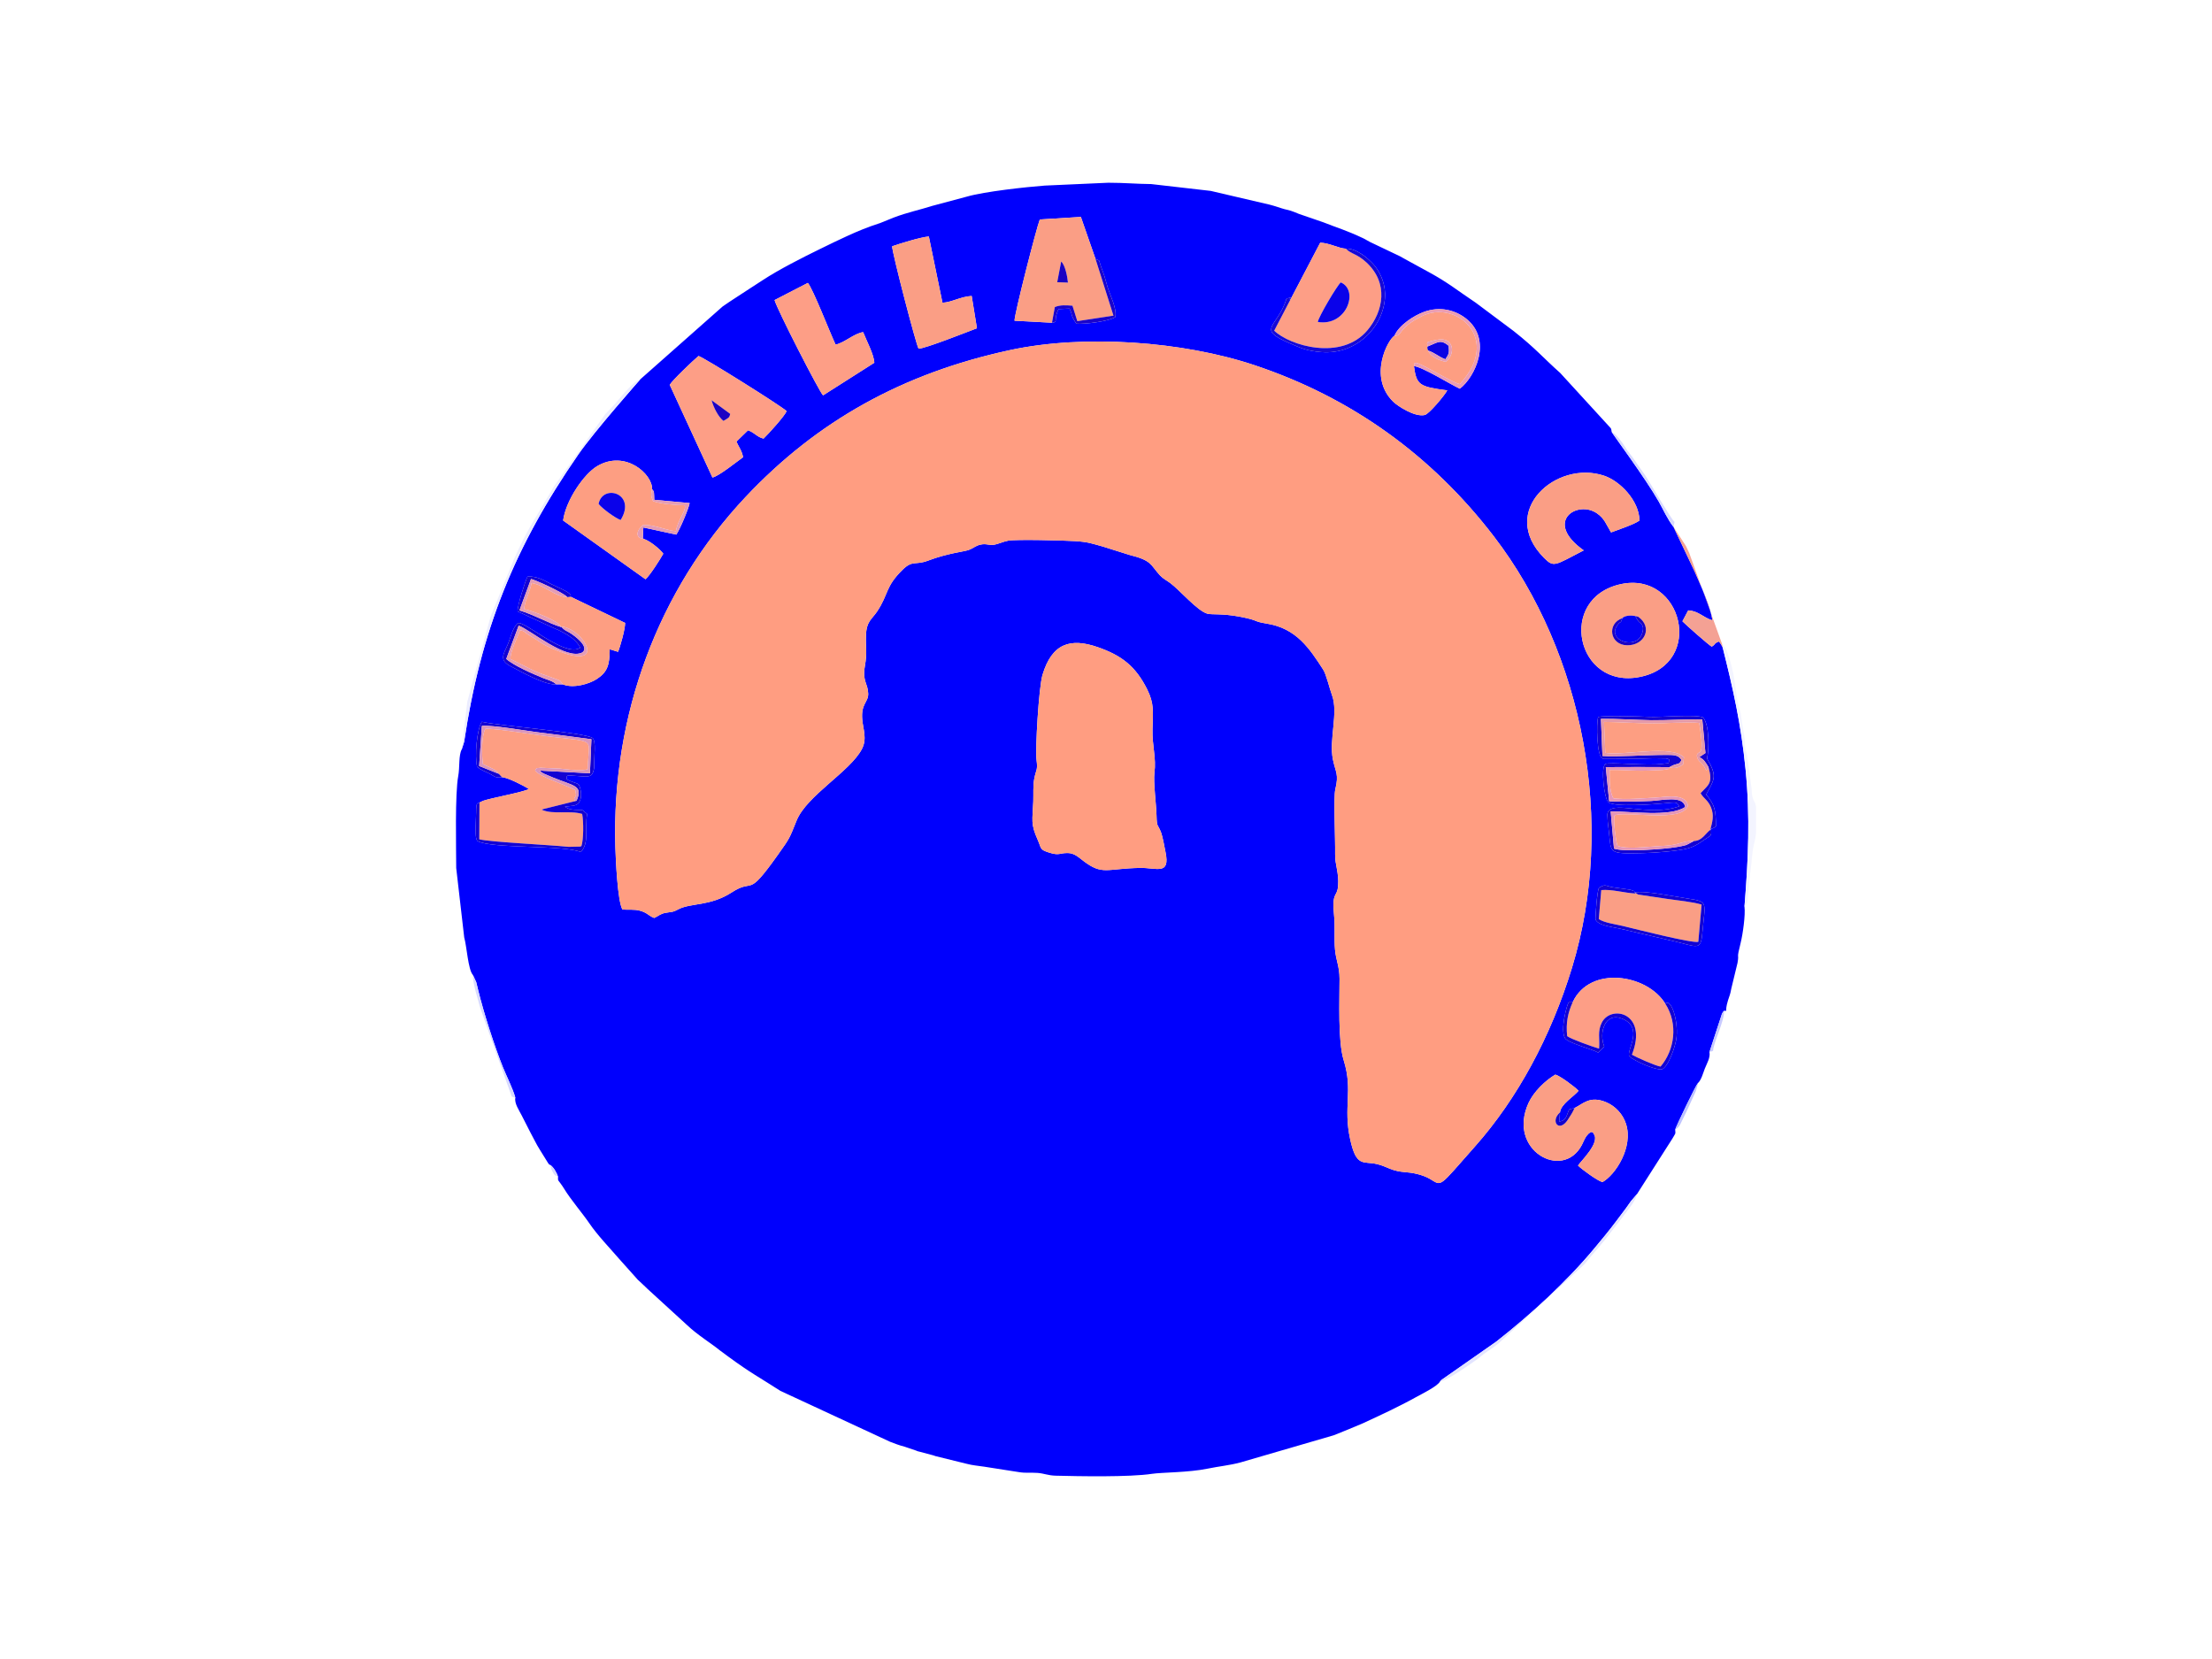 <?xml version="1.0" encoding="utf-8"?>
<!-- Generator: Adobe Illustrator 14.0.0, SVG Export Plug-In . SVG Version: 6.00 Build 43363)  -->
<!DOCTYPE svg PUBLIC "-//W3C//DTD SVG 1.1//EN" "http://www.w3.org/Graphics/SVG/1.1/DTD/svg11.dtd">
<svg version="1.1" id="Capa_1" xmlns="http://www.w3.org/2000/svg" xmlns:xlink="http://www.w3.org/1999/xlink" x="0px" y="0px"
	 width="360px" height="270px" viewBox="0 0 360 270" enable-background="new 0 0 360 270" xml:space="preserve">
<rect fill-rule="evenodd" clip-rule="evenodd" fill="#FFFFFF" width="360" height="270"/>
<rect fill-rule="evenodd" clip-rule="evenodd" fill="#FFFFFF" width="360" height="270"/>
<g>
	<path fill="#0000FD" d="M253.884,181.051l-0.125,1.477c1.216-0.158,1.192-1.064,1.623-1.959l0.887-0.25
		c1.36-0.645,2.466-2.055,5.131-0.934c1.519,0.639,2.712,1.934,3.228,3.52c1.225,3.773-1.712,8.311-3.838,9.482
		c-0.814-0.227-3.37-2.08-3.972-2.697c0.439-0.707,3.622-3.693,2.572-5.123c-0.021-0.021-0.229-0.898-1.166,0.285
		c-0.293,0.373-0.527,1.006-0.782,1.496c-3.097,5.885-12.218,0.852-8.667-6.863c0.856-1.857,2.78-3.674,4.354-4.596
		c0.782,0.209,3.192,2.004,3.776,2.633C256.162,178.443,254.011,179.691,253.884,181.051L253.884,181.051z M255.965,163.082
		c2.805-5.993,12.093-4.555,15.049,0.257c0.925-0.888,2.106,2.52,1.849,5.411c-0.135,1.52-1.385,4.932-2.388,5.279
		c-1.232,0.131-4.623-1.441-5.322-2.137c-0.475-1,2.441-4.634-1.145-6.101c-2.793-1.143-3.839,2.289-2.915,4.523l-0.991,0.991
		c-0.883-0.536-4.906-1.554-5.389-2.332c-0.838-1.35,0.311-5.443,0.542-5.748c0.704-0.924-0.595,0.164,0.219-0.186
		c0.032-0.013,0.112-0.013,0.146-0.02L255.965,163.082L255.965,163.082z M266.192,145.421l-0.087-0.173
		c1.464-0.356,6.439,0.669,8.56,0.987c3.48,0.522,2.836,0.538,2.375,5.724c-0.251,2.83-0.862,2.095-4.649,1.216l-8.629-2.011
		c-1.381-0.317-3.812-0.545-4.099-1.574c0-0.753,0.245-4.372,0.553-5.091c1.238-0.784,0.992-0.197,2.793-0.022l2.315,0.323
		C266.493,145.254,265.64,144.78,266.192,145.421L266.192,145.421z M168.696,123.684c-0.228-1.755,0.363-11.829,0.969-13.848
		c1.541-5.133,4.538-6.064,9.002-4.509c3.882,1.352,6.143,3.096,8.024,6.844c1.168,2.329,0.957,3.632,0.876,6.557
		c-0.071,2.623,0.634,4.578,0.315,7.061c-0.189,1.476,0.296,5.173,0.34,6.905c0.053,2.125,0.198,1.329,0.76,2.841
		c0.238,0.639,0.56,2.434,0.709,3.167c0.771,3.802-1.442,2.499-4.146,2.55c-5.519,0.101-6.101,1.238-9.225-1.135
		c-0.718-0.547-1.451-1.264-2.49-1.284c-1.471-0.027-1.389,0.471-3.128-0.087c-1.532-0.491-1.184-0.643-1.802-2.026
		c-1.214-2.717-0.849-3.188-0.735-6.271c0.045-1.219-0.064-2.546,0.16-3.718C168.619,125.19,168.92,125.407,168.696,123.684
		L168.696,123.684z M278.372,134.946l0.091,0.017c0.141,1.152-0.06,0.999-0.947,1.613c-1.856,1.282-2.313,1.583-5.49,1.94
		c-1.362,0.152-3.271,0.298-4.704,0.33c-5.677,0.13-5.064,0.024-5.472-3.454c-0.064-0.549-0.119-1.104-0.189-1.63l-0.072-1.266
		c0.481-2.545,6.458,0.572,11.698-1.265c-0.493-0.686-0.097-0.724-2.592-0.48c-1.544,0.15-7.957,0.636-8.904-0.175
		c-0.758-0.651-1.262-5.646-0.55-6.216c0.506-0.405,6.868,0.321,9.353-0.047c1.495-0.221,0.754,0.156,1.115-0.63
		c-0.282-0.206-0.068-0.136-0.571-0.251l-2.011-0.029c-0.977,0.035-1.952,0.069-2.929,0.089l-5.154,0.026
		c-0.067-0.014-0.146-0.049-0.196-0.063c-1.012-0.262-1.046-5.85-0.75-6.756c0.926-0.284,6.839-0.1,8.353-0.029
		c1.835,0.088,7.575-0.447,8.718,0.094c1.032,1.153,1.006,5.033,0.657,6.691c1.723,2.956,1.179,3.352-0.151,5.857
		c1.381,1.667,1.589,2.479,1.589,5.18C278.875,134.764,278.978,134.725,278.372,134.946L278.372,134.946z M78.037,130.611
		l0.605-0.288c1.394-0.478,6.417-1.375,7.425-1.909c-0.829-0.552-3.458-1.89-4.379-1.928c-1.181,0.177-1.214-0.204-2.151-0.641
		c-0.724-0.337-1.303-0.565-1.881-1.036c-0.425-1.742-0.048-6.103,0.762-7.343c2.541,0.648,17.034,1.742,18.049,2.674
		c0.547,0.549,0.247,2.774,0.226,4.23c-0.006,0.394,0.031,0.471-0.054,0.881c-0.246,1.193-0.777,1.187-2.096,1.082
		c-3.158-0.253-1.943-0.087-2.406,0.424c0.829,0.585,1.776,0.582,2.095,0.981c0.35,0.84,0.53,1.985,0.03,2.83
		c-0.412,0.696-1.456,0.587-2.319,0.697c0.555,0.48,1.341,0.537,2.128,0.55c0.971,0.017,0.501-0.111,1.482,0.654
		c-0.403,2.526,0.377,4.689-1.021,6.2c-2.833-1.188-14.489-0.502-16.821-1.791c-0.537-0.543-0.22-3.492-0.216-4.645
		C77.502,130.476,77.67,130.823,78.037,130.611L78.037,130.611z M263.784,95.069c10.016-2.173,13.775,12.977,3.09,15.105
		C256.527,112.236,253.346,97.334,263.784,95.069L263.784,95.069z M91.602,111.377l-1.077-0.01
		c-1.696,0.233-5.904-2.138-7.506-2.988c-1.773-0.94-1.09-1.912-0.438-3.353c0.517-1.142,0.803-2.848,1.698-3.604
		c1.035-0.417,6.856,4.874,9.626,4.23l0.352-0.132c0.032-0.079,0.128-0.048,0.185-0.085c-0.798-1.751-3.168-2.729-4.821-3.45
		l-5.368-2.478c-0.1-0.865,1.255-5,1.604-5.667c1.552-0.103,2.652,0.61,3.894,1.238c1.323,0.667,3.408,1.391,3.117,2.04l8.871,4.261
		c0.006,1.026-0.795,3.865-1.152,4.705l-1.355-0.421c0.008,2.702-0.468,3.771-2.102,4.847
		C95.92,111.307,93.299,112.093,91.602,111.377L91.602,111.377z M101.29,148.007c-0.772-1.362-1.082-8.037-1.143-10.122
		c-0.632-21.499,6.95-41.86,21.195-57.003c11.604-12.333,25.519-20.12,42.992-23.895c12.157-2.626,28.174-1.436,39.78,2.428
		c15.803,5.261,28.872,14.671,39.002,27.871c14.601,19.026,19.911,46.671,12.729,70.197c-3.438,11.262-8.933,21.367-15.764,29.07
		c-6.068,6.842-5.33,6.508-7.374,5.309c-0.601-0.354-1.283-0.588-1.939-0.762c-1.823-0.488-2.744-0.166-4.525-0.873
		c-0.732-0.291-1.335-0.584-2.132-0.771c-2.243-0.527-3.351,0.605-4.366-4.002c-1.188-5.387,0.508-7.875-1.061-12.896
		c-0.967-3.093-0.667-9.839-0.677-13.284c-0.006-2.009-0.571-2.935-0.736-4.721c-0.161-1.766,0.03-3.757-0.145-5.46
		c-0.419-4.058,0.489-2.974,0.646-4.9c0.174-2.155-0.516-3.415-0.484-5.18c0.046-2.628-0.283-9.256,0.036-10.569
		c0.602-2.46,0.039-2.729-0.396-4.841c-0.662-3.232,0.915-7.599-0.14-10.444c-0.438-1.181-0.925-3.375-1.447-4.183
		c-2.204-3.412-4.359-6.72-9.176-7.484c-2.41-0.383-1.065-0.496-4.498-1.143c-2.732-0.514-4.486-0.286-5.154-0.465
		c-1.631-0.437-4.505-3.848-6.056-4.991c-0.598-0.44-1.194-0.729-1.679-1.256c-1.593-1.737-1.258-2.407-4.972-3.327l-4.314-1.357
		c-1.764-0.479-2.364-0.755-4.53-0.887c-1.911-0.116-9.658-0.316-10.898-0.068c-0.865,0.173-1.681,0.57-2.257,0.656
		c-0.952,0.142-1.242-0.246-2.28-0.004c-0.768,0.179-1.125,0.585-1.865,0.855c-0.838,0.304-3.414,0.521-6.602,1.733
		c-2.143,0.814-2.501-0.135-4.15,1.474c-2.887,2.817-2.243,3.949-4.188,6.848c-0.822,1.227-1.708,1.532-1.788,3.854
		c-0.076,2.195,0.233,2.643-0.178,5.002c-0.435,2.493,0.494,2.772,0.543,4.479c0.041,1.393-1.205,1.625-0.97,4.219
		c0.143,1.583,0.811,3.129-0.051,4.783c-1.925,3.693-8.979,7.552-10.64,11.666c-1.21,2.998-1.061,2.769-3.024,5.537
		c-5.219,7.356-3.715,3.668-7.574,6.167c-3.42,2.214-6.586,1.676-8.575,2.689c-1.059,0.541-0.777,0.373-2.126,0.604
		c-0.882,0.152-1.151,0.522-1.868,0.837c-0.892-0.323-1.081-0.823-2.244-1.161C103.192,147.932,102.466,148.136,101.29,148.007
		L101.29,148.007z M257.752,89.574c-4.725,2.435-4.841,2.844-6.445,1.237c-7.546-7.568,1.932-16.031,9.773-13.386
		c2.544,0.858,5.684,4.014,5.746,7.285c-0.772,0.611-3.614,1.558-4.631,1.942c-0.813-1.349-1.059-2.246-2.277-3.099
		C256.726,81.316,251.136,84.892,257.752,89.574L257.752,89.574z M104.736,87.722c0.788,0.124,2.764,1.687,3.214,2.395
		c-0.481,0.86-2.13,3.485-2.894,4.157l-13.41-9.563c0.456-3.323,3.405-7.581,5.534-8.843c4.591-2.723,9.036,1.317,8.945,3.74
		c0.394,0.459,0.297,0.421,0.357,1.734l5.758,0.53c-0.125,0.827-1.649,4.447-2.179,5.136l-5.356-1.161l-0.081,1.706
		C104.642,87.514,104.702,87.664,104.736,87.722L104.736,87.722z M108.998,62.633c0.417-0.741,3.851-4,4.682-4.696
		c0.741,0.156,13.46,8.12,14.344,8.976c-0.307,0.768-2.99,3.748-3.756,4.465c-1.066-0.236-1.406-0.956-2.53-1.348l-1.887,1.839
		c0.342,0.793,0.917,1.519,1.081,2.543c-0.893,0.622-3.962,3.115-4.984,3.299L108.998,62.633L108.998,62.633z M230.117,59.582
		c0.419,3.096,0.879,3.351,5.424,3.951c-0.425,0.81-2.959,3.837-3.649,4.005c-1.6,0.389-4.397-1.423-5.155-2.168
		c-4.108-4.041-0.87-10.097,0.216-10.735c0.701-1.69,3.143-3.282,4.829-3.888c2.619-0.942,5.063-0.245,6.736,1.038
		c4.494,3.444,1.537,9.613-0.935,11.476C236.106,62.589,231.545,59.728,230.117,59.582L230.117,59.582z M171.205,52.521
		l-6.093-0.325c-0.022-1.058,3.557-15.069,4.117-16.479l6.682-0.412l2.379,6.828c0.854,0.432,0.471,0.035,0.84,1.075
		c0.156,0.44,0.223,0.67,0.408,1.135c0.312,0.783,0.471,1.599,0.725,2.403c0.433,1.367,1.538,3.484,1.255,4.848
		c-1.017,0.706-4.995,1.198-6.345,1.09c-1.072-1.659-0.518-1.283-1.119-2.464l-1.773,0.081
		C171.366,52.182,172.308,52.403,171.205,52.521L171.205,52.521z M209.983,48.822l4.88-9.323c1.503,0.042,2.99,0.925,4.182,0.976
		c1.641-0.105,3.501,1.479,4.433,2.487c0.924,1,1.886,2.788,1.935,4.796c0.12,4.958-4.356,10.028-10.365,9.543
		c-2.401-0.193-3.37-0.672-5.132-1.432c-5.618-2.42-1.994-2.479-0.529-7.29C210.754,48.307,209.677,48.44,209.983,48.822
		L209.983,48.822z M131.477,46.042c0.823,0.944,3.678,8.298,4.514,10.043c1.503-0.326,2.96-1.795,4.484-2.03
		c0.492,1.277,1.76,3.62,1.82,4.982l-8.34,5.307c-0.568-0.47-7.606-14.22-7.894-15.51L131.477,46.042L131.477,46.042z
		 M145.188,40.085c1.26-0.438,4.543-1.469,5.979-1.598l2.22,10.782c1.55-0.078,2.883-0.983,4.753-1.102l0.855,5.256
		c-1.489,0.562-8.372,3.292-9.497,3.329C149.082,56.062,145.258,41.387,145.188,40.085L145.188,40.085z M104.21,61.731
		c-0.001,0.002-7.44,8.406-10.08,12.218c-10.422,15.048-15.904,28.712-18.593,46.783l-0.38,1.221
		c-0.539,0.916-0.317,2.96-0.574,4.311c-0.553,2.916-0.339,11.658-0.335,15l1.304,11.311c0.408,1.367,0.628,5.251,1.407,6.09
		l0.547,1.179c0.125,0.5,0.2,0.82,0.308,1.267c0.892,3.689,2.677,9.207,4.047,12.614c0.596,1.48,1.572,3.357,2.014,4.928
		c-0.194,0.922,0.625,2.061,1.027,2.871l1.446,2.834c0.274,0.549,0.423,0.826,0.7,1.328c0.333,0.607,0.427,0.84,0.814,1.439
		l1.373,2.213c0.312,0.334,0.01,0.109,0.34,0.262c0.581,0.445,0.996,1.221,1.249,1.895c-0.021,0.746-0.037,0.475,0.375,1.068
		c0.277,0.4,0.368,0.492,0.64,0.945c0.968,1.613,3.028,4.041,4.088,5.6c1.313,1.93,3.265,3.945,4.828,5.76l2.66,2.973
		c0.416,0.488,0.352,0.408,0.781,0.795l0.811,0.768c0.098,0.096,0.312,0.301,0.343,0.332l6.471,5.92
		c1.71,1.629,3.928,2.965,5.341,4.121l1.426,1.053c3.568,2.619,5.031,3.346,8.428,5.537l17.85,8.283
		c0.926,0.346,1.398,0.549,2.357,0.797l1.852,0.627c0.446,0.164,0.051,0.061,0.687,0.215l2.134,0.57
		c0.056,0.016,0.114,0.035,0.168,0.055c0.055,0.018,0.111,0.043,0.165,0.061l5.06,1.248c1.112,0.289,1.68,0.289,2.899,0.48
		l5.651,0.883c1.102,0.184,1.918,0.047,3.024,0.129c1.075,0.08,1.695,0.418,2.93,0.451c3.786,0.098,12.057,0.254,15.708-0.305
		c1.563-0.238,5.987-0.203,9.065-0.846c1.676-0.35,3.593-0.539,5.306-1.002l15.18-4.42c1.607-0.641,3.004-1.201,4.632-1.9
		l2.158-0.996c0.743-0.365,1.598-0.742,2.291-1.088c1.489-0.748,2.849-1.402,4.313-2.221c0.801-0.447,3.495-1.758,3.915-2.551
		c0.039-0.043,0.101-0.17,0.12-0.131c0.021,0.039,0.094-0.102,0.12-0.127l8.901-6.221c5.584-4.377,11.457-9.752,15.938-15.137
		c1.438-1.729,2.318-2.777,3.518-4.369c0.588-0.781,1.041-1.369,1.644-2.186c0.314-0.426,0.512-0.699,0.838-1.182l0.979-1.148
		l5.759-9.027c0.524-0.941,0.53-0.648,0.457-1.473c0.243-0.74,3.358-7.225,3.697-7.563c0.565-0.51,0.848-1.65,1.125-2.354
		c0.323-0.821,0.93-1.787,0.756-2.701l2.041-6.242c0.29-0.527,0.105-0.178,0.358-0.481c0.681,0.006-0.007,0.371,0.615-1.671
		c0.272-0.894,0.336-0.812,0.543-1.938l1.01-4.171c0.309-1.747-0.241-0.283,0.521-3.31c0.332-1.318,0.792-4.537,0.611-5.843
		c0.623-7.71,0.944-14.612,0.176-22.368c-0.736-7.423-2.055-13.178-3.718-19.808c-0.094-0.18-0.164-0.353-0.294-0.546
		c-0.265-0.396-0.105-0.182-0.362-0.443c-0.932,0.443-0.344,0.354-1.128,0.846c-0.448-0.231-4.199-3.531-4.772-4.129l0.942-1.773
		c1.651,0.066,2.47,1.187,3.923,1.608c-0.119-1.761-2.188-6.391-2.905-8.008l-3.407-7.181c-0.946-1.193-1.76-2.998-2.407-4.137
		c-2.108-3.708-7.41-10.862-7.661-11.332c-0.083-0.71-0.124-0.541-0.614-1.115l-7.754-8.471c-2.781-2.474-3.981-3.976-7.588-6.83
		l-6.188-4.625c-3.028-2.018-4.407-3.217-7.639-4.977l-3.494-1.912c-0.455-0.232-0.758-0.434-1.158-0.645l-4.881-2.328
		c-0.426-0.203-0.683-0.409-1.167-0.635c-2.83-1.323-3.933-1.581-6.438-2.573l-4.022-1.385c-0.569-0.227-0.852-0.364-1.301-0.5
		c-0.601-0.182-0.809-0.181-1.422-0.38c-1.076-0.348-1.668-0.552-2.811-0.795l-8.764-2.049l-9.7-1.113
		c-2.43-0.021-4.365-0.217-6.993-0.217l-10.348,0.465c-3.019,0.228-9.763,0.961-12.631,1.787l-5.688,1.521
		c-1.954,0.627-4.036,1.055-6.224,1.886l-0.641,0.26c-0.401,0.163-0.697,0.291-1.283,0.52c-0.556,0.217-0.197,0.09-0.661,0.24
		c-3.24,1.048-6.369,2.616-9.417,4.1c-2.73,1.328-6.753,3.368-9.342,5.076c-1.523,1.004-2.915,1.874-4.367,2.842
		c-0.726,0.483-1.394,0.895-2.159,1.446L104.21,61.731L104.21,61.731z"/>
	<path fill="#FF9D81" d="M101.29,148.007c1.177,0.129,1.902-0.075,2.938,0.227c1.163,0.338,1.353,0.839,2.244,1.162
		c0.717-0.314,0.985-0.686,1.868-0.837c1.35-0.233,1.067-0.065,2.126-0.605c1.989-1.014,5.155-0.475,8.575-2.689
		c3.858-2.498,2.355,1.19,7.574-6.167c1.963-2.768,1.814-2.539,3.024-5.537c1.662-4.113,8.715-7.973,10.64-11.665
		c0.862-1.654,0.194-3.201,0.051-4.784c-0.235-2.594,1.01-2.827,0.97-4.219c-0.049-1.707-0.978-1.986-0.543-4.479
		c0.411-2.358,0.103-2.807,0.178-5.002c0.08-2.322,0.966-2.627,1.788-3.854c1.945-2.9,1.301-4.032,4.188-6.849
		c1.65-1.61,2.008-0.66,4.15-1.474c3.188-1.211,5.764-1.429,6.602-1.733c0.74-0.27,1.098-0.676,1.865-0.854
		c1.038-0.242,1.329,0.146,2.28,0.004c0.576-0.085,1.393-0.482,2.257-0.655c1.24-0.248,8.988-0.048,10.898,0.068
		c2.167,0.132,2.767,0.408,4.53,0.887l4.314,1.357c3.714,0.92,3.379,1.59,4.972,3.327c0.484,0.527,1.083,0.815,1.679,1.256
		c1.551,1.143,4.425,4.554,6.056,4.991c0.668,0.179,2.421-0.049,5.154,0.466c3.435,0.646,2.088,0.759,4.498,1.142
		c4.816,0.764,6.972,4.073,9.176,7.484c0.522,0.809,1.011,3.002,1.447,4.183c1.055,2.845-0.522,7.211,0.14,10.444
		c0.435,2.113,0.997,2.381,0.396,4.841c-0.32,1.313,0.01,7.94-0.036,10.569c-0.031,1.765,0.656,3.023,0.484,5.18
		c-0.156,1.926-1.065,0.842-0.646,4.9c0.175,1.703-0.017,3.694,0.145,5.46c0.165,1.785,0.73,2.711,0.736,4.721
		c0.01,3.445-0.29,10.192,0.677,13.284c1.568,5.021-0.128,7.51,1.061,12.898c1.016,4.605,2.123,3.473,4.366,4
		c0.798,0.188,1.4,0.48,2.132,0.771c1.781,0.707,2.702,0.385,4.525,0.873c0.654,0.176,1.339,0.406,1.939,0.762
		c2.044,1.199,1.306,1.531,7.374-5.309c6.831-7.703,12.324-17.809,15.764-29.07c7.183-23.526,1.872-51.171-12.729-70.197
		c-10.13-13.2-23.2-22.61-39.002-27.871c-11.606-3.863-27.622-5.056-39.78-2.428c-17.474,3.775-31.389,11.561-42.992,23.895
		c-14.246,15.143-21.827,35.504-21.195,57.003C100.208,139.97,100.517,146.645,101.29,148.007L101.29,148.007z"/>
	<path fill="#FF9D81" d="M168.696,123.684c0.224,1.724-0.078,1.507-0.372,3.047c-0.224,1.171-0.115,2.499-0.16,3.718
		c-0.114,3.083-0.479,3.553,0.735,6.27c0.618,1.384,0.271,1.536,1.803,2.026c1.74,0.559,1.656,0.061,3.128,0.088
		c1.039,0.02,1.771,0.737,2.49,1.283c3.124,2.375,3.706,1.236,9.225,1.135c2.704-0.052,4.918,1.252,4.146-2.55
		c-0.148-0.733-0.471-2.527-0.708-3.167c-0.562-1.512-0.708-0.717-0.761-2.841c-0.044-1.732-0.529-5.43-0.339-6.905
		c0.318-2.482-0.387-4.438-0.315-7.061c0.081-2.925,0.292-4.229-0.877-6.557c-1.88-3.748-4.143-5.493-8.023-6.844
		c-4.464-1.555-7.463-0.624-9.003,4.509C169.06,111.854,168.469,121.928,168.696,123.684L168.696,123.684z"/>
	<path fill="#FD9E82" d="M81.172,125.934c0.054,0.052,0.224,0.226,0.27,0.274c0.021,0.021,0.102,0.174,0.119,0.133
		c0.018-0.046,0.084,0.097,0.128,0.145c0.92,0.039,3.55,1.376,4.379,1.928c-1.008,0.534-6.032,1.431-7.425,1.909l-0.606,0.288
		l-0.032,5.987c1.956,0.457,11.123,0.884,14.518,1.223l1.919-0.041c0.034-0.069,0.124-0.033,0.182-0.06
		c0.359-1.089,0.371-3.965,0.125-5.251c-2.004-0.618-4.717,0.146-6.555-0.676c0.043-0.032,0.103-0.074,0.133-0.091l5.5-1.37
		c-0.629-0.187-0.073,0.597-0.383-0.341c0.423-0.729,0.292-0.51,0.184-1.419c-1.022-0.605-6.602-2.433-6.527-3.289
		c0.497-0.406-0.147-0.191,0.89-0.338l3.163,0.149c1.426,0.128,3.164,0.481,4.508,0.104c0.084-5.663,2.013-4.161-8.433-5.625
		c-1.244-0.174-7.646-1.151-8.238-0.949c-0.643,1.145-0.604,4.27-0.392,5.734C80.05,125.072,80.758,125.229,81.172,125.934
		L81.172,125.934z"/>
	<path fill="#FD9E82" d="M271.696,124.866c-0.27,0.401,0.166,0.211-0.776,0.403c-0.318,0.065-0.972,0.058-1.342,0.082
		c-3.623,0.228-4.608-0.091-7.612-0.042c-0.031,1.341-0.014,3.692,0.625,4.616c2.148,0.249,4.44-0.004,6.592-0.101
		c1.797-0.079,5.138-0.832,5.54,1.293c-0.945,2.824-9.773,0.87-11.902,1.557c-0.399,0.32,0.269,4.831,0.427,4.975
		c1.317,0.596,4.823,0.167,6.517,0.076c0.911-0.05,2.069-0.105,2.935-0.314c0.873-0.215,1.964-0.627,2.99-0.532
		c1.382-0.053,1.874-1.284,2.773-1.915l-0.091-0.017c0.3-1.165,0.625-2.204,0.101-3.514c-0.497-1.242-1.225-1.457-1.706-2.343
		c1.259-1.375,2.047-1.545,1.281-4.254c-0.217,0.725,0.41,0.061-0.383,0.532c-0.593-1.443-1.297-1.188-1.508-2.361
		c0.143-1.176,1.44,0.816,0.381-5.352c-1.845-0.203-5.518,0.087-7.64,0.074c-2.597-0.017-5.206-0.208-7.847-0.244l0.21,5.047
		c3.206,0.477,10.615-1.384,12.809,0.704l-0.149,1.188C273.258,124.856,272.624,125.176,271.696,124.866L271.696,124.866z"/>
	<path fill="#FD9E82" d="M97.417,82.006c0.671-3.356,6.261-1.706,3.591,2.625C100.096,84.299,97.986,82.746,97.417,82.006
		L97.417,82.006z M104.736,87.722c-1.503-0.186-1.064-1.548-0.067-2.277c1.621-0.142,3.808,0.895,5.338,1.004
		c0.335-2.007,1.752-3.328,1.421-4.218c-1.366,0-3.971-0.225-5.148-0.675c-0.363-0.862-0.347-1.022-0.155-1.948
		c0.091-2.423-4.354-6.463-8.945-3.741c-2.129,1.263-5.078,5.521-5.534,8.843l13.41,9.564c0.764-0.672,2.413-3.297,2.894-4.157
		C107.5,89.409,105.524,87.845,104.736,87.722L104.736,87.722z"/>
	<path fill="#FD9E86" d="M117.735,68.5c-0.838-0.668-1.604-2.164-1.93-3.37l3.038,2.233C118.672,67.848,118.873,67.879,117.735,68.5
		L117.735,68.5z M108.998,62.633l6.95,15.079c1.022-0.185,4.091-2.677,4.984-3.299c-0.164-1.026-0.739-1.751-1.081-2.544
		l1.887-1.839c1.124,0.393,1.463,1.112,2.53,1.348c0.766-0.716,3.449-3.697,3.756-4.465c-0.884-0.856-13.603-8.82-14.344-8.976
		C112.849,58.633,109.415,61.892,108.998,62.633L108.998,62.633z"/>
	<path fill="#FD9E86" d="M214.472,52.399c0.097-0.803,3.14-5.934,3.738-6.44C221.229,47.252,219.143,53.176,214.472,52.399
		L214.472,52.399z M209.983,48.822l-2.604,4.991c2.492,2.424,10.949,4.996,15.198-0.1c2.562-3.071,3.454-7.627-0.203-11.014
		c-1.558-1.443-2.505-1.341-3.329-2.225c-1.191-0.051-2.68-0.934-4.183-0.976L209.983,48.822L209.983,48.822z"/>
	<path fill="#FA9E85" d="M172.703,42.56c0.682,0.61,1.017,2.541,1.106,3.432l-1.75-0.062L172.703,42.56L172.703,42.56z
		 M171.205,52.521l0.467-2.545c0.886-0.378,1.84-0.295,2.869-0.224l0.792,2.516l5.881-0.898l-2.924-9.235l-2.379-6.828l-6.682,0.412
		c-0.561,1.41-4.14,15.42-4.117,16.479L171.205,52.521L171.205,52.521z"/>
	<path fill="#FA9E85" d="M264.033,100.604c0.026-0.03,0.069-0.069,0.084-0.079c0.018-0.011,0.073-0.063,0.096-0.076
		c0.722-0.396,1.648-0.273,2.39-0.087c2.452,1.723,1.072,4.688-1.764,4.657C261.957,104.987,261.479,101.482,264.033,100.604
		L264.033,100.604z M263.784,95.069c-10.438,2.265-7.256,17.166,3.09,15.105C277.561,108.046,273.8,92.896,263.784,95.069
		L263.784,95.069z"/>
	<path fill="#FA9E85" d="M256.269,180.318c-0.28,0.65-0.682,1.279-1.111,1.932c-1.429,2.162-2.909,0.219-1.273-1.199
		c0.127-1.359,2.278-2.605,3.021-3.527c-0.584-0.629-2.994-2.424-3.776-2.633c-1.572,0.922-3.498,2.738-4.354,4.596
		c-3.551,7.713,5.57,12.746,8.667,6.863c0.256-0.49,0.489-1.123,0.783-1.496c0.936-1.184,1.144-0.307,1.164-0.285
		c1.051,1.43-2.133,4.416-2.572,5.123c0.602,0.617,3.157,2.471,3.972,2.697c2.128-1.172,5.063-5.709,3.838-9.482
		c-0.514-1.586-1.709-2.881-3.226-3.52C258.734,178.264,257.63,179.674,256.269,180.318L256.269,180.318z"/>
	<path fill="#FD9E82" d="M91.376,102.071l-0.029-0.105c3.607,0.252,8.198,7.916-1.88,3.402c-1.084-0.485-1.549-0.853-2.439-1.445
		c-0.314-0.209-0.807-0.466-1.124-0.681c-0.571-0.386-0.479-0.514-1.274-0.68c-0.453,1.338-1.53,3.243-1.57,4.682
		c4.362,2.115,3.006,1.711,7.515,3.303c0.673,0.238,0.632,0.27,1.027,0.831c1.698,0.715,4.318-0.071,5.525-0.866
		c1.633-1.076,2.109-2.146,2.102-4.848l1.355,0.421c0.357-0.841,1.158-3.68,1.152-4.705l-8.871-4.262l-0.532,0.063
		c-2.047-0.051-3.729-1.997-5.821-2.292c-0.2,1.292-1.191,3.073-1.198,4.239C86.903,99.51,90.869,100.996,91.376,102.071
		L91.376,102.071z"/>
	<path fill="#FD9E82" d="M232.307,56.404c0.055-0.586-0.214-0.383,0.097-0.754c1.049-0.258,2.787-0.891,3.587,0.234
		c0.681,0.957,0.208,2.266-0.659,2.999c-1.077-0.175-2.596-0.878-2.897-1.829C232.302,56.797,232.289,56.706,232.307,56.404
		L232.307,56.404z M226.951,54.635c-1.085,0.638-4.323,6.695-0.215,10.735c0.757,0.745,3.555,2.557,5.154,2.168
		c0.692-0.168,3.226-3.196,3.649-4.005c-4.545-0.601-5.005-0.855-5.423-3.951c0.141-0.546-0.17-0.283,0.258-0.536
		c0.709-0.103,5.955,3.235,7.209,3.466c6.929-7.471-0.693-13.833-6.198-11.049C227.256,53.55,228.34,54.721,226.951,54.635
		L226.951,54.635z"/>
	<path fill="#FA9E85" d="M257.752,89.574c-6.616-4.682-1.027-8.258,2.167-6.021c1.22,0.854,1.465,1.75,2.277,3.099
		c1.018-0.384,3.858-1.331,4.632-1.942c-0.063-3.271-3.204-6.427-5.746-7.285c-7.843-2.645-17.321,5.817-9.773,13.386
		C252.911,92.417,253.026,92.009,257.752,89.574L257.752,89.574z"/>
	<path fill="#FD9E86" d="M255.965,163.082c-0.791,1.749-1.139,3.36-0.91,5.549c0.687,0.508,4.168,1.738,5.188,2.031
		c0.151-1.672-0.298-2.797,0.457-4.256c1.516-2.93,7.567-1.584,4.894,5.246c0.673,0.408,3.861,1.818,4.657,1.932
		c2.281-2.662,2.911-6.944,0.764-10.245C268.058,158.528,258.77,157.089,255.965,163.082L255.965,163.082z"/>
	<path fill="#FD9E86" d="M126.061,48.834c0.288,1.29,7.326,15.04,7.894,15.51l8.34-5.307c-0.06-1.362-1.329-3.706-1.82-4.982
		c-1.524,0.234-2.981,1.705-4.484,2.03c-0.836-1.744-3.69-9.098-4.514-10.043L126.061,48.834L126.061,48.834z"/>
	<path fill="#FA9E85" d="M145.188,40.085c0.07,1.301,3.893,15.977,4.311,16.668c1.125-0.038,8.007-2.767,9.497-3.33l-0.855-5.256
		c-1.87,0.119-3.204,1.023-4.753,1.103l-2.22-10.783C149.732,38.616,146.449,39.646,145.188,40.085L145.188,40.085z"/>
	<path fill="#FA9E85" d="M266.105,145.248l0.087,0.174c-1.876-0.099-3.851-0.719-5.589-0.561l-0.405,4.724
		c0.965,0.625,2.769,0.833,3.965,1.127c2.161,0.53,11.285,2.843,12.23,2.57l0.539-6.063c-1.49-0.45-3.823-0.667-5.444-0.904
		l-4.07-0.607C266.39,145.53,266.728,145.701,266.105,145.248L266.105,145.248z"/>
	<path fill="#1302D3" d="M278.462,134.963c-0.901,0.631-1.392,1.862-2.773,1.915l-1.254,0.647c-0.508,0.145-0.988,0.229-1.502,0.32
		c-2.079,0.368-8.717,0.837-10.256,0.265l-0.54-6.051c3.308-0.033,9.646,0.952,12.116-0.723c-0.288-1.965-3.86-1.042-5.576-0.977
		c-2.191,0.083-4.548,0.166-6.788,0.048l-0.547-5.544c0.16-0.037,10.02-0.047,10.354,0.002c0.034-0.037,0.099-0.071,0.126-0.086
		l0.435-0.221c0.976-0.389,0.991-0.076,1.41-0.875c-0.559-0.887-1.361-0.816-2.741-0.82c-2.823-0.011-8.036,0.349-10.127,0.165
		l-0.249-6.037c2.7-0.031,5.395,0.178,8.122,0.218c2.771,0.04,5.67-0.187,8.372-0.113l0.514,5.46l-0.98,0.646
		c0.798,0.475,0.888,0.715,1.471,1.632c0.766,2.708-0.022,2.879-1.281,4.254c0.48,0.886,1.209,1.101,1.706,2.343
		c0.523,1.309,0.198,2.349-0.101,3.514c0.605-0.222,0.504-0.183,0.887-0.452c0-2.702-0.207-3.513-1.588-5.18
		c1.33-2.506,1.873-2.902,0.149-5.857c0.351-1.659,0.376-5.538-0.656-6.691c-1.143-0.541-6.883-0.005-8.718-0.094
		c-1.514-0.072-7.426-0.255-8.353,0.029c-0.295,0.907-0.262,6.495,0.75,6.756c0.053,0.014,0.131,0.048,0.197,0.063l5.152-0.026
		c0.978-0.021,1.953-0.055,2.93-0.09l2.012,0.029c0.504,0.115,0.289,0.045,0.571,0.25c-0.364,0.786,0.38,0.409-1.115,0.63
		c-2.484,0.368-8.847-0.358-9.353,0.047c-0.713,0.571-0.209,5.565,0.55,6.216c0.947,0.811,7.36,0.325,8.904,0.175
		c2.495-0.243,2.099-0.206,2.592,0.48c-5.241,1.837-11.217-1.28-11.699,1.265l0.073,1.266c0.071,0.525,0.125,1.081,0.189,1.63
		c0.407,3.478-0.204,3.584,5.472,3.454c1.434-0.032,3.342-0.178,4.703-0.33c3.178-0.357,3.634-0.658,5.491-1.94
		C278.401,135.962,278.603,136.115,278.462,134.963L278.462,134.963z"/>
	<path fill="#1302D3" d="M81.689,126.486c-0.043-0.048-0.11-0.19-0.128-0.146c-0.017,0.042-0.098-0.11-0.119-0.133
		c-0.046-0.048-0.216-0.222-0.27-0.274l-3.19-1.268l0.441-6.527c1.805-0.146,6.869,0.752,8.931,1.018
		c2.931,0.378,5.871,0.737,8.898,1.154l-0.24,5.538l-8.113-0.428c0.318,0.346-0.008,0.112,0.579,0.474l1.429,0.608
		c3.574,1.465,5.022,1.304,3.918,3.829l-5.5,1.37c-0.03,0.017-0.09,0.059-0.133,0.091c1.839,0.822,4.551,0.058,6.556,0.676
		c0.247,1.287,0.235,4.162-0.125,5.251c-0.058,0.026-0.147-0.01-0.182,0.06l-1.919,0.041c-3.395-0.339-12.562-0.766-14.518-1.223
		l0.032-5.987c-0.367,0.212-0.535-0.135-0.542,1.622c-0.004,1.152-0.321,4.102,0.216,4.644c2.332,1.289,13.987,0.604,16.821,1.791
		c1.399-1.51,0.619-3.674,1.021-6.199c-0.981-0.765-0.511-0.637-1.482-0.654c-0.787-0.014-1.573-0.07-2.128-0.55
		c0.863-0.11,1.907-0.001,2.319-0.697c0.5-0.845,0.32-1.99-0.03-2.83c-0.318-0.399-1.267-0.396-2.095-0.981
		c0.463-0.511-0.752-0.677,2.406-0.424c1.318,0.105,1.85,0.112,2.096-1.082c0.084-0.409,0.048-0.488,0.054-0.881
		c0.021-1.456,0.321-3.681-0.226-4.23c-1.015-0.932-15.509-2.026-18.049-2.674c-0.81,1.241-1.186,5.602-0.762,7.343
		c0.579,0.471,1.158,0.698,1.881,1.036C80.475,126.283,80.508,126.663,81.689,126.486L81.689,126.486z"/>
	<path fill="#1302D3" d="M90.525,111.368c-0.573-0.544-1.288-0.674-2.06-0.987c-1.689-0.687-4.853-2.041-6.068-3.143l2.013-5.416
		c1.822,0.615,7.805,5.751,10.387,4.349c1.182-0.93-1.33-2.75-2.084-3.202c-0.635-0.381-0.892-0.375-1.366-1.004l0.029,0.105
		c-2.132-0.643-4.352-1.981-6.835-2.729l1.88-5.109c0.646,0.12,5.281,2.214,5.912,2.949l0.532-0.063
		c0.291-0.648-1.794-1.371-3.117-2.039c-1.242-0.627-2.342-1.34-3.894-1.238c-0.349,0.667-1.704,4.801-1.604,5.667l5.368,2.477
		c1.653,0.722,4.024,1.7,4.821,3.451c-0.056,0.038-0.153,0.007-0.185,0.085l-0.352,0.133c-2.77,0.642-8.591-4.648-9.626-4.23
		c-0.895,0.757-1.181,2.463-1.698,3.604c-0.652,1.44-1.335,2.413,0.438,3.353C84.621,109.23,88.829,111.601,90.525,111.368
		L90.525,111.368z"/>
	<path fill="#F3F4FF" d="M280.368,105.387c1.663,6.63,2.981,12.384,3.718,19.808c0.77,7.756,0.447,14.659-0.175,22.368
		c0.678-0.73,0.475-1.235,0.631-2.377c0.13-0.948,0.17-2.148,0.28-2.875c0.308-2.028,0.276-3.714,0.78-5.527
		c0.072-0.26,0.138-0.691,0.192-1.211v-4.256c-0.032-0.204-0.073-0.384-0.119-0.531c-0.106-0.331-0.316-0.47-0.468-1.11
		c-0.122-0.518-0.08-0.88-0.153-1.424l-0.713-5.37c-0.133-0.616-0.25-0.665-0.322-1.255c-0.062-0.51-0.022-0.954-0.088-1.488
		l-0.649-4.081c-0.132-0.704-0.235-0.667-0.35-1.228c-0.755-3.675-0.428-4.863-1.955-9.073l-0.733-0.997L280.368,105.387
		L280.368,105.387z"/>
	<path fill="#EBECFF" d="M75.158,121.953l0.38-1.221c2.688-18.07,8.17-31.734,18.593-46.783c2.64-3.812,10.079-12.216,10.08-12.218
		c-1.056,0.287-2.907,2.566-3.8,3.626c-0.135,0.16-0.136,0.168-0.311,0.364l-1.534,1.621c-0.031,0.035-0.073,0.087-0.104,0.123
		l-7.855,11.068c-0.581,0.785-0.629,0.95-1.126,1.802c-2.815,4.816-3.682,5.833-5.88,10.791l-3.651,8.965
		c-0.14,0.381-0.202,0.665-0.317,1.034l-3.582,13.089L75.158,121.953L75.158,121.953z"/>
	<path fill="#E596B7" d="M275.688,136.878c-1.025-0.093-2.117,0.319-2.989,0.532c-0.864,0.21-2.024,0.267-2.935,0.314
		c-1.693,0.091-5.201,0.521-6.517-0.076c-0.158-0.144-0.827-4.653-0.428-4.974c2.128-0.687,10.957,1.267,11.902-1.557
		c-0.402-2.125-3.743-1.372-5.54-1.292c-2.15,0.096-4.442,0.349-6.592,0.1c-0.638-0.923-0.654-3.275-0.625-4.616
		c3.005-0.049,3.989,0.27,7.612,0.042c0.371-0.024,1.025-0.017,1.343-0.082c0.942-0.192,0.507-0.002,0.776-0.403
		c-0.335-0.049-10.194-0.04-10.354-0.002l0.547,5.544c2.24,0.118,4.597,0.035,6.788-0.049c1.716-0.064,5.288-0.987,5.576,0.977
		c-2.471,1.674-8.811,0.69-12.116,0.723l0.54,6.051c1.539,0.572,8.177,0.104,10.256-0.264c0.512-0.093,0.993-0.177,1.502-0.321
		L275.688,136.878L275.688,136.878z"/>
	<path fill="#1302D3" d="M271.014,163.339c2.147,3.301,1.518,7.583-0.764,10.245c-0.796-0.113-3.984-1.523-4.657-1.932
		c2.673-6.83-3.378-8.176-4.894-5.246c-0.755,1.459-0.306,2.586-0.457,4.256c-1.02-0.293-4.501-1.523-5.188-2.031
		c-0.229-2.188,0.119-3.8,0.91-5.549l-0.346-0.061c-0.033,0.008-0.113,0.008-0.146,0.02c-0.813,0.35,0.485-0.737-0.219,0.186
		c-0.231,0.305-1.38,4.398-0.542,5.748c0.483,0.779,4.506,1.796,5.389,2.332l0.991-0.99c-0.925-2.234,0.12-5.666,2.915-4.523
		c3.586,1.466,0.67,5.1,1.145,6.101c0.698,0.694,4.09,2.268,5.322,2.136c1.003-0.346,2.252-3.76,2.388-5.279
		C273.119,165.858,271.939,162.451,271.014,163.339L271.014,163.339z"/>
	<path fill="#1302D3" d="M266.105,145.248c0.622,0.452,0.283,0.281,1.313,0.46l4.071,0.607c1.622,0.238,3.955,0.454,5.444,0.904
		l-0.538,6.063c-0.945,0.272-10.07-2.04-12.23-2.57c-1.196-0.294-3-0.502-3.965-1.127l0.404-4.724
		c1.739-0.158,3.714,0.462,5.589,0.56c-0.553-0.641,0.301-0.167-0.868-0.621l-2.315-0.322c-1.801-0.176-1.555-0.762-2.792,0.022
		c-0.31,0.718-0.554,4.337-0.554,5.091c0.286,1.029,2.717,1.257,4.099,1.573l8.629,2.011c3.787,0.881,4.397,1.614,4.649-1.214
		c0.462-5.187,1.106-5.203-2.374-5.726C272.545,145.917,267.568,144.892,266.105,145.248L266.105,145.248z"/>
	<path fill="#E499A9" d="M271.696,124.866c0.928,0.311,1.562-0.009,2.226-0.44l0.149-1.188c-2.194-2.088-9.604-0.227-12.809-0.704
		l-0.211-5.047c2.641,0.035,5.251,0.227,7.848,0.244c2.121,0.013,5.795-0.277,7.64-0.074c1.06,6.168-0.239,4.175-0.383,5.352
		c0.215,1.173,0.917,0.918,1.508,2.361c0.793-0.472,0.166,0.193,0.384-0.532c-0.583-0.917-0.673-1.158-1.47-1.632l0.98-0.646
		l-0.514-5.46c-2.702-0.074-5.601,0.153-8.372,0.113c-2.729-0.039-5.422-0.249-8.123-0.218l0.249,6.037
		c2.092,0.184,7.304-0.176,10.127-0.166c1.381,0.004,2.183-0.065,2.742,0.821c-0.419,0.799-0.436,0.485-1.411,0.875l-0.433,0.221
		C271.795,124.794,271.731,124.829,271.696,124.866L271.696,124.866z"/>
	<path fill="#1708D6" d="M209.983,48.822c-0.307-0.382,0.771-0.515-0.598-0.242c-1.465,4.812-5.09,4.87,0.529,7.29
		c1.762,0.76,2.73,1.239,5.132,1.433c6.009,0.483,10.485-4.586,10.365-9.544c-0.049-2.008-1.011-3.796-1.935-4.796
		c-0.932-1.008-2.792-2.592-4.433-2.487c0.824,0.884,1.771,0.782,3.33,2.225c3.656,3.387,2.765,7.942,0.202,11.014
		c-4.249,5.096-12.705,2.524-15.198,0.1L209.983,48.822L209.983,48.822z"/>
	<path fill="#F4A194" d="M280.368,105.387l-0.123-0.627l-5.34-14.793c-0.215-0.432-0.298-0.607-0.505-1.072l-2.037-3.134
		l3.407,7.181c0.719,1.618,2.786,6.248,2.905,8.009c-1.453-0.423-2.271-1.543-3.923-1.609l-0.941,1.773
		c0.573,0.598,4.323,3.898,4.772,4.129c0.783-0.491,0.195-0.402,1.126-0.845c0.26,0.261,0.1,0.048,0.364,0.443
		C280.204,105.034,280.274,105.207,280.368,105.387L280.368,105.387z"/>
	<path fill="#DA96BA" d="M81.172,125.934c-0.415-0.706-1.122-0.862-2.577-1.574c-0.212-1.465-0.25-4.589,0.392-5.734
		c0.592-0.203,6.995,0.774,8.238,0.948c10.446,1.464,8.517-0.038,8.433,5.625c-1.345,0.377-3.082,0.024-4.508-0.104l-3.163-0.149
		c-1.037,0.146-0.393-0.068-0.89,0.338c-0.074,0.856,5.505,2.684,6.527,3.289c0.108,0.908,0.239,0.69-0.184,1.419
		c0.31,0.938-0.246,0.154,0.383,0.341c1.104-2.525-0.344-2.364-3.918-3.829l-1.429-0.608c-0.587-0.362-0.261-0.128-0.579-0.474
		l8.113,0.428l0.24-5.538c-3.027-0.417-5.968-0.777-8.898-1.154c-2.062-0.266-7.125-1.164-8.931-1.018l-0.441,6.527L81.172,125.934
		L81.172,125.934z"/>
	<path fill="#0A02EA" d="M214.472,52.399c4.671,0.777,6.759-5.147,3.738-6.44C217.611,46.465,214.568,51.597,214.472,52.399
		L214.472,52.399z"/>
	<path fill="#EA9CB3" d="M226.951,54.635c1.388,0.086,0.305-1.085,4.433-3.172c5.507-2.784,13.129,3.579,6.198,11.049
		c-1.253-0.23-6.499-3.568-7.209-3.466c-0.426,0.253-0.115-0.01-0.258,0.536c1.428,0.146,5.989,3.007,7.467,3.679
		c2.472-1.863,5.429-8.032,0.934-11.477c-1.672-1.283-4.118-1.979-6.736-1.038C230.094,51.353,227.653,52.944,226.951,54.635
		L226.951,54.635z"/>
	<path fill="#E49CB4" d="M90.525,111.368l1.077,0.01c-0.395-0.562-0.354-0.593-1.027-0.831c-4.509-1.592-3.153-1.188-7.515-3.303
		c0.041-1.439,1.118-3.344,1.57-4.683c0.796,0.167,0.704,0.294,1.274,0.681c0.317,0.215,0.81,0.471,1.124,0.681
		c0.89,0.593,1.355,0.96,2.439,1.446c10.079,4.514,5.488-3.149,1.88-3.402c0.474,0.629,0.73,0.623,1.366,1.004
		c0.753,0.453,3.266,2.272,2.084,3.202c-2.582,1.402-8.564-3.734-10.387-4.349l-2.013,5.416c1.215,1.102,4.378,2.457,6.068,3.143
		C89.236,110.693,89.952,110.824,90.525,111.368L90.525,111.368z"/>
	<path fill="#0201F6" d="M264.033,100.604c-0.361,1.11-0.182,0.268-0.832,1.182c-1.731,2.444,3.108,4.095,4.04,1.331
		c0.515-1.527-0.359-1.668-0.598-2.017c-0.915-1.335-0.147-0.588-0.041-0.738c-0.741-0.186-1.668-0.309-2.39,0.087
		c-0.023,0.013-0.078,0.065-0.096,0.076C264.103,100.535,264.058,100.574,264.033,100.604L264.033,100.604z"/>
	<path fill="#E3E4FF" d="M234.362,224.834c1.057-0.08,4.954-2.838,5.972-3.559l0.75-0.602c0.009-0.008,0.363-0.293,0.375-0.301
		c0.841-0.621,1.535-1.01,2.364-1.693l14.07-12.961c1.687-2.129,2.539-2.848,4.47-5.445l0.59-0.76
		c0.031-0.037,0.074-0.086,0.104-0.121l0.979-1.273c0.797-1.104,2.146-2.582,2.383-3.789l-0.979,1.15
		c-0.325,0.482-0.523,0.754-0.838,1.182c-0.603,0.816-1.056,1.402-1.644,2.186c-1.198,1.592-2.079,2.639-3.517,4.367
		c-4.481,5.387-10.355,10.762-15.938,15.139l-8.901,6.221c-0.028,0.025-0.101,0.166-0.12,0.125
		C234.462,224.662,234.402,224.789,234.362,224.834L234.362,224.834z"/>
	<path fill="#0A02EA" d="M97.417,82.006c0.569,0.74,2.679,2.292,3.591,2.625C103.679,80.3,98.089,78.65,97.417,82.006L97.417,82.006
		z"/>
	<path fill="#1B03CB" d="M171.205,52.521c1.103-0.118,0.161-0.339,1.075-2.221l1.773-0.082c0.601,1.182,0.046,0.806,1.119,2.464
		c1.35,0.108,5.329-0.384,6.344-1.09c0.284-1.363-0.821-3.48-1.254-4.847c-0.254-0.804-0.413-1.621-0.724-2.403
		c-0.186-0.465-0.252-0.694-0.409-1.135c-0.368-1.039,0.016-0.643-0.839-1.074l2.924,9.235l-5.881,0.898l-0.791-2.516
		c-1.029-0.071-1.983-0.154-2.87,0.224L171.205,52.521L171.205,52.521z"/>
	<path fill="#E49CB4" d="M104.736,87.722c-0.035-0.059-0.095-0.208-0.112-0.169l0.081-1.706l5.356,1.16
		c0.53-0.688,2.054-4.308,2.179-5.135l-5.758-0.53c-0.06-1.312,0.037-1.274-0.357-1.733c-0.192,0.926-0.208,1.086,0.155,1.948
		c1.177,0.45,3.782,0.675,5.148,0.675c0.332,0.89-1.085,2.211-1.421,4.218c-1.531-0.109-3.718-1.146-5.338-1.004
		C103.672,86.174,103.234,87.536,104.736,87.722L104.736,87.722z"/>
	<path fill="#E49CB4" d="M91.376,102.071c-0.508-1.075-4.474-2.561-6.062-2.943c0.007-1.166,0.998-2.947,1.198-4.239
		c2.093,0.295,3.774,2.242,5.821,2.292c-0.631-0.734-5.266-2.829-5.912-2.949l-1.88,5.109
		C87.025,100.09,89.244,101.429,91.376,102.071L91.376,102.071z"/>
	<path fill="#D7D9FF" d="M272.364,85.761l0.167-0.82c-0.517-0.366-4.233-6.77-4.805-7.621c-0.443-0.663-0.755-1.009-1.217-1.711
		c-0.497-0.752-0.777-1.132-1.312-1.844c-0.364-0.487-0.33-0.36-0.656-0.919c-0.468-0.801-1.446-2.106-2.246-2.554
		c0.251,0.47,5.553,7.624,7.661,11.332C270.604,82.762,271.418,84.567,272.364,85.761L272.364,85.761z"/>
	<path fill="#D7D9FF" d="M83.875,178.65c-0.442-1.568-1.418-3.447-2.014-4.928c-1.37-3.407-3.155-8.925-4.047-12.614
		c-0.108-0.446-0.183-0.767-0.308-1.267l-0.547-1.179c0,1.521,0.772,3.705,1.178,5.294l5.13,14.469
		C83.422,178.555,83.672,178.572,83.875,178.65L83.875,178.65z"/>
	<path fill="#0B02E4" d="M232.307,56.404c-0.018,0.301-0.005,0.394,0.127,0.65c1.103,0.374,1.788,1.052,2.799,1.421
		c0.567-0.882,0.639-0.925,0.542-2.199C234.425,55.177,234.056,55.704,232.307,56.404L232.307,56.404z"/>
	<path fill="#1B02C3" d="M264.033,100.604c-2.554,0.878-2.076,4.383,0.806,4.415c2.836,0.031,4.216-2.934,1.764-4.657
		c-0.106,0.15-0.874-0.597,0.041,0.738c0.239,0.349,1.112,0.49,0.598,2.016c-0.932,2.764-5.771,1.113-4.04-1.331
		C263.852,100.872,263.673,101.714,264.033,100.604L264.033,100.604z"/>
	<path fill="#E49CB4" d="M232.307,56.404c1.749-0.7,2.118-1.227,3.468-0.127c0.097,1.273,0.025,1.316-0.542,2.199
		c-1.011-0.37-1.696-1.048-2.799-1.421c0.302,0.951,1.82,1.654,2.897,1.829c0.865-0.733,1.34-2.042,0.659-2.999
		c-0.8-1.125-2.538-0.492-3.587-0.234C232.093,56.021,232.361,55.818,232.307,56.404L232.307,56.404z"/>
	<path fill="#1B02C3" d="M117.735,68.5c1.138-0.621,0.937-0.652,1.108-1.137l-3.038-2.232
		C116.131,66.336,116.897,67.832,117.735,68.5L117.735,68.5z"/>
	<path fill="#1B02C3" d="M172.059,45.929l1.75,0.063c-0.089-0.891-0.424-2.823-1.106-3.432L172.059,45.929L172.059,45.929z"/>
	<path fill="#BDC2FF" d="M272.635,183.832c0.835-0.479,0.859-1.012,1.634-2.512c0.052-0.096,0.201-0.408,0.224-0.453l1.479-3.246
		c0.205-0.559,0.254-0.773,0.36-1.35C275.994,176.607,272.879,183.094,272.635,183.832L272.635,183.832z"/>
	<path fill="#1301CC" d="M253.884,181.051c-1.636,1.42-0.155,3.361,1.273,1.199c0.43-0.652,0.833-1.281,1.111-1.932l-0.887,0.25
		c-0.431,0.895-0.405,1.801-1.623,1.959L253.884,181.051L253.884,181.051z"/>
	<path fill="#C7C9FF" d="M278.212,171.217c0.359-0.182,0.346-0.016,0.598-0.227c0.028-1.271,1.802-4.675,1.802-6.497
		c-0.253,0.303-0.069-0.046-0.359,0.481L278.212,171.217L278.212,171.217z"/>
	<path fill="#D7D9FF" d="M90.824,191.492c-0.254-0.674-0.668-1.449-1.249-1.895c0.107,0.551,0.09,0.586,0.357,1.088
		C90.314,191.398,90.225,191.195,90.824,191.492L90.824,191.492z"/>
</g>
</svg>
